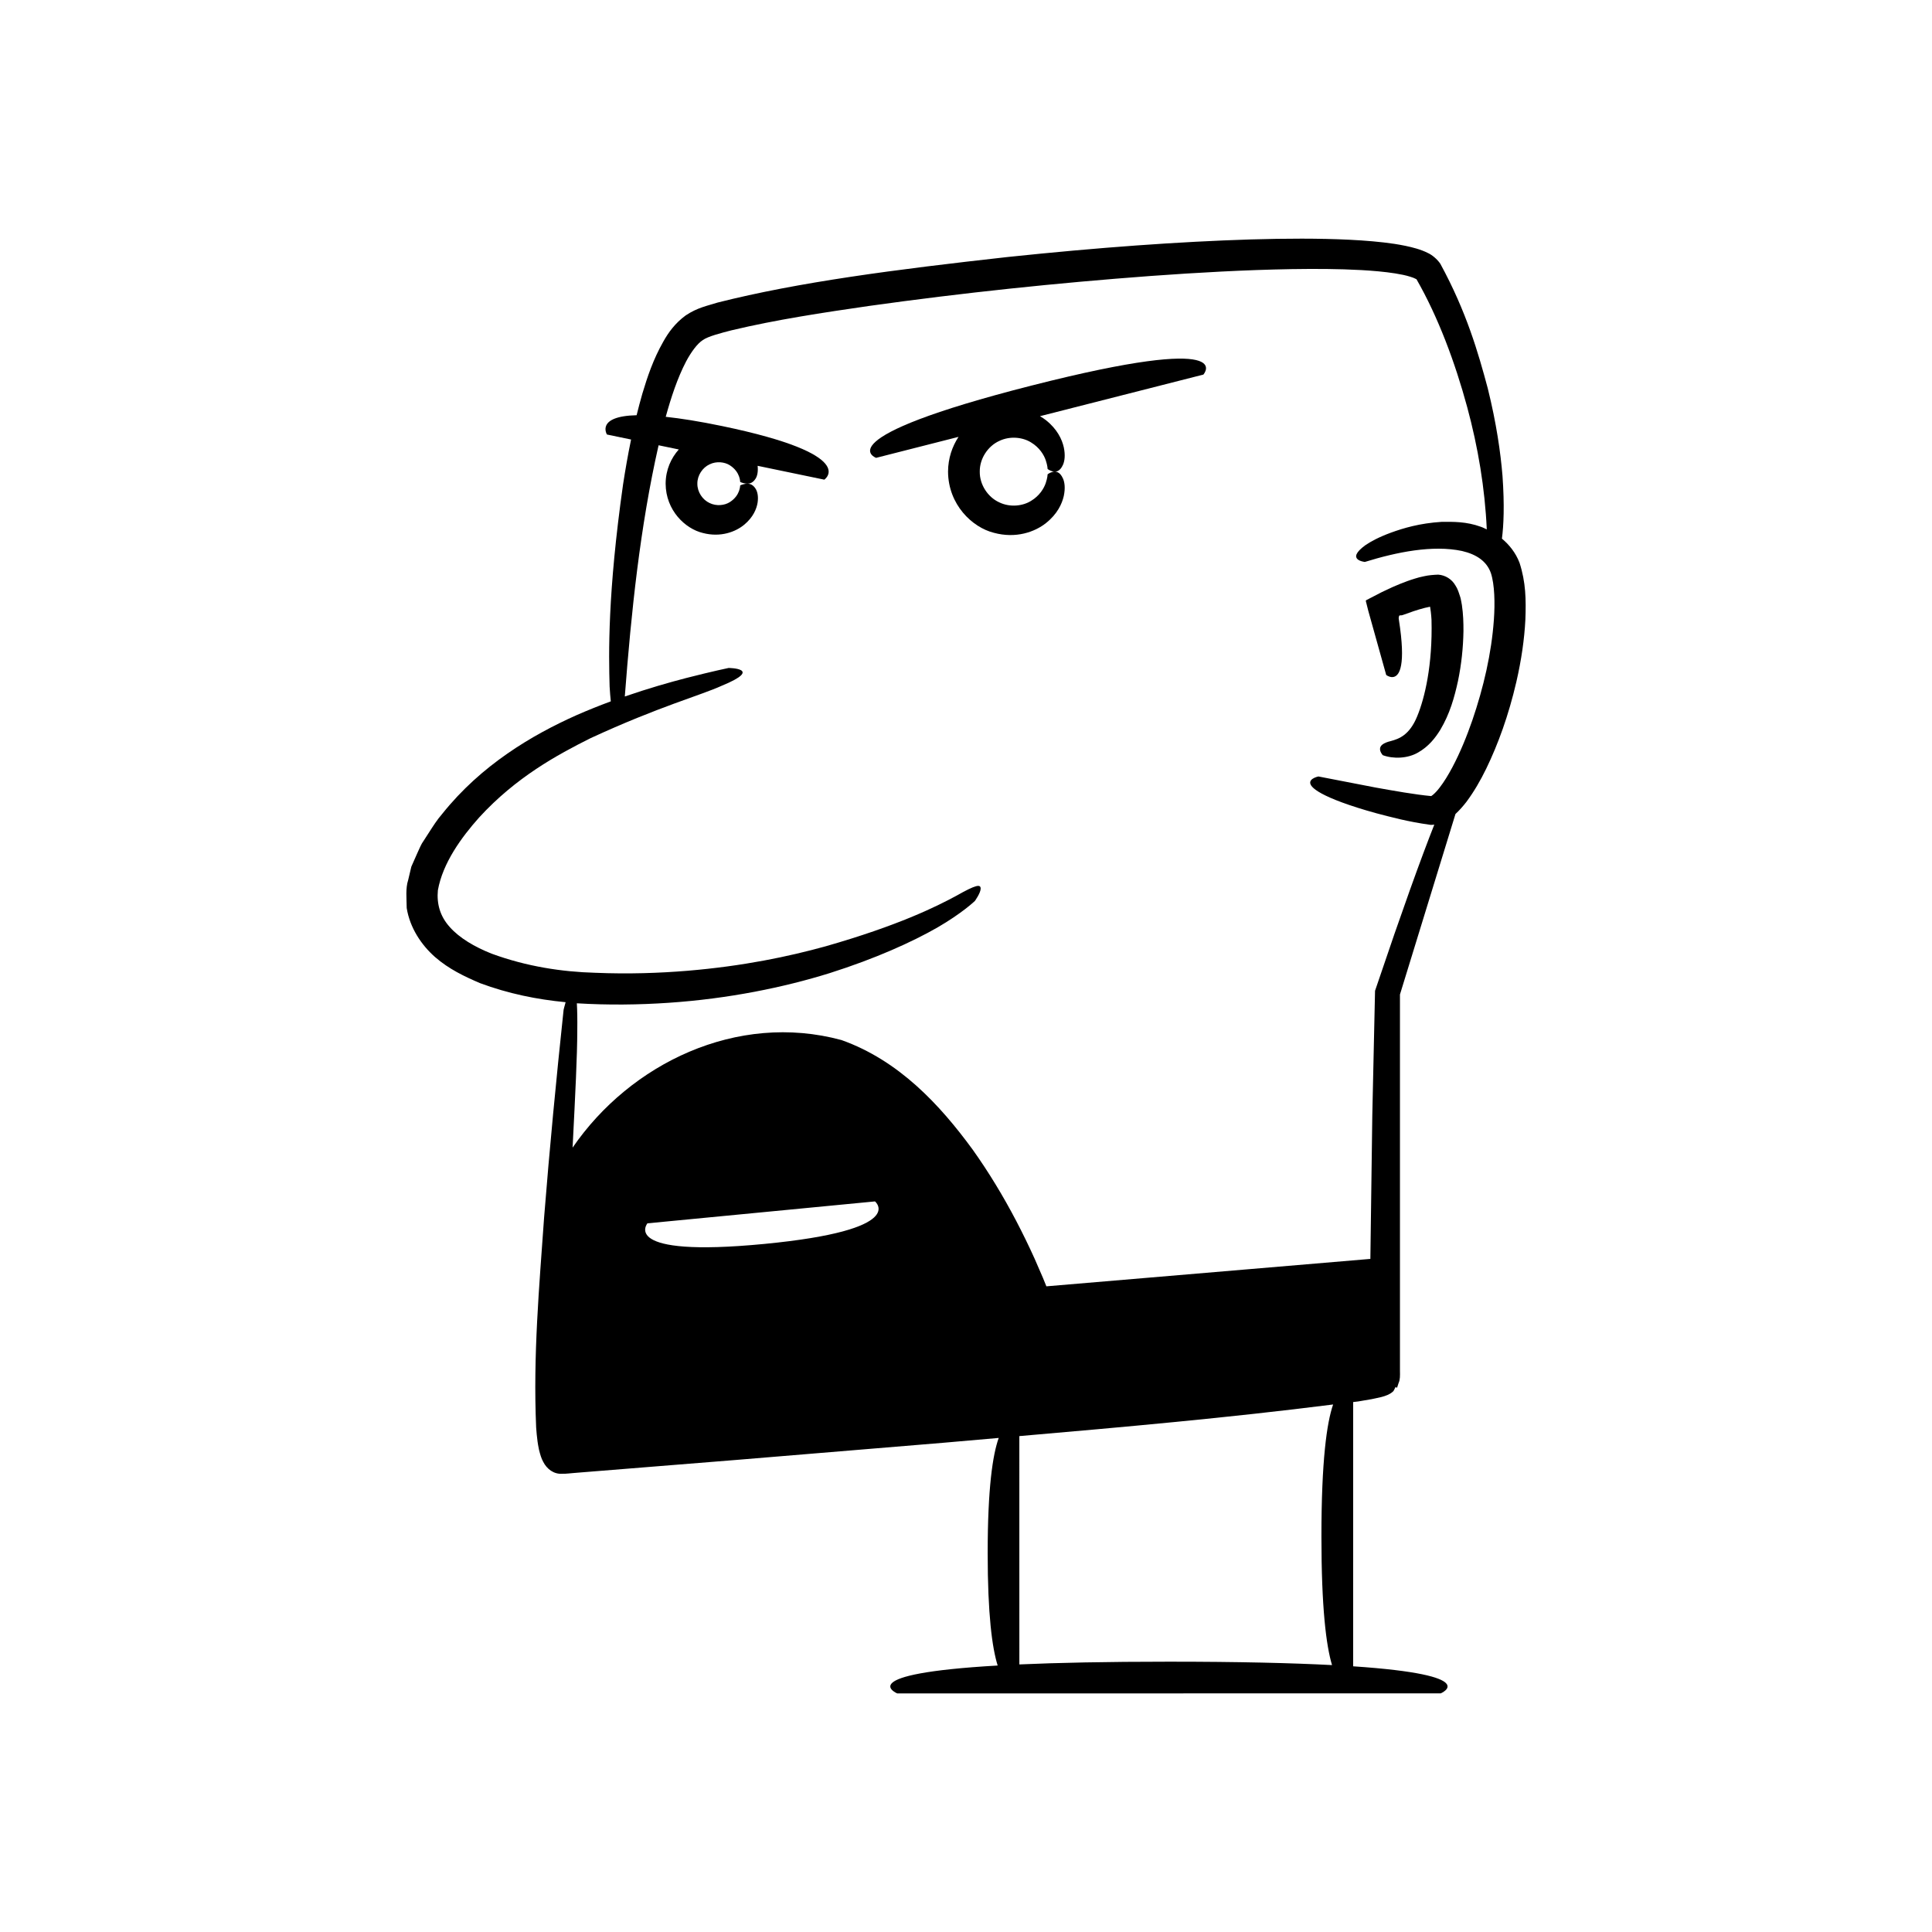 <?xml version="1.0" encoding="UTF-8"?>
<!-- Uploaded to: ICON Repo, www.svgrepo.com, Generator: ICON Repo Mixer Tools -->
<svg fill="#000000" width="800px" height="800px" version="1.1" viewBox="144 144 512 512" xmlns="http://www.w3.org/2000/svg">
 <g>
  <path d="m506.6 305.84 4.762 17.039s2.434 1.871 3.59-1.234c0.578-1.555 0.84-4.352 0.32-9.25-0.129-1.227-0.309-2.582-0.543-4.082-0.145-0.84 0.008-0.617 0.008-0.922 0.023-0.176 0.051-0.316 0.344-0.309 0.32-0.07 0.148 0.078 0.762-0.129 0.891-0.316 1.816-0.645 2.789-0.988 0.961-0.309 1.961-0.629 2.961-0.875 0.402-0.105 1.211-0.281 1.273-0.281 0.125-0.008 0.148 0.023 0.148 0.023 0.031 0.027-0.004 0.098-0.004 0.098-0.059-0.223 0.094 0.465 0.168 1.188 0.098 0.66 0.137 1.414 0.188 2.156 0.305 11.938-1.781 20.691-3.801 25.57-2.043 4.992-4.84 5.961-6.984 6.543-2.023 0.48-2.863 1.223-2.859 2.082-0.035 0.828 0.727 1.66 0.727 1.66 2.719 1.012 6.574 0.934 9.383-0.723 2.789-1.598 4.508-3.82 5.828-5.938 2.578-4.309 3.777-8.676 4.731-13.031 0.898-4.363 1.367-8.734 1.441-13.195 0.012-2.242-0.059-4.492-0.414-6.906l-0.168-0.934c-0.082-0.406-0.172-0.977-0.352-1.438-0.32-0.973-0.621-1.957-1.164-2.762-0.945-1.703-2.711-2.789-4.598-2.918-1.273 0.051-2.527 0.148-3.699 0.414-1.113 0.219-1.605 0.375-2.379 0.605-1.418 0.422-2.742 0.918-4.039 1.441l-1.922 0.812-2.84 1.328-3.414 1.766-0.852 0.445c-0.09 0.234 0.105 0.598 0.148 0.891z"/>
  <path d="m417.47 246.15c-55.391 14.102-41.289 19.184-41.289 19.184l21.836-5.559c-1.652 2.535-2.758 5.625-2.777 9.207 0.051 8.766 6.41 14.777 12.125 16.207 5.867 1.605 10.895-0.234 13.824-2.566 3.008-2.379 4.266-5.129 4.727-7.191 0.441-2.106 0.219-3.598-0.195-4.574-0.852-1.941-1.969-1.973-2.746-1.805-0.801 0.195-1.348 0.641-1.348 0.641s-0.012 0.883-0.492 2.309c-0.469 1.402-1.648 3.387-3.891 4.731-2.156 1.359-5.543 1.805-8.465 0.379-2.953-1.352-5.176-4.629-5.133-8.121-0.043-3.492 2.18-6.769 5.133-8.121 2.926-1.422 6.309-0.98 8.465 0.379 2.242 1.344 3.422 3.328 3.891 4.731 0.48 1.426 0.492 2.309 0.492 2.309s0.547 0.441 1.348 0.641c0.773 0.164 1.895 0.137 2.746-1.805 0.414-0.977 0.637-2.473 0.195-4.574-0.457-2.066-1.719-4.816-4.727-7.195-0.469-0.375-1.012-0.727-1.586-1.062l43.309-11.027c-0.004-0.012 9.949-11.215-45.441 2.887z"/>
  <path d="m514.3 511.57 0.34-1.055c0.418-0.852 0.387-2.023 0.363-3.188v-99.773l14.711-47.836c1.098-1.02 2.027-2.09 2.902-3.215 1.992-2.68 3.707-5.629 5.281-8.863 3.129-6.469 5.879-14.023 7.938-22.875 1.348-5.836 2.141-11.359 2.406-16.562 0.191-5.258 0.133-9.902-1.555-15.07-1.016-2.66-2.727-4.773-4.66-6.387 0.457-3.5 0.707-8.793 0.152-16.633-0.508-6.137-1.582-13.816-3.902-23.184-2.508-9.383-5.652-20.324-12.566-33.012-0.809-1.227-2.223-2.379-3.246-2.84-1.07-0.547-2.062-0.891-3.051-1.191-1.957-0.578-3.871-0.938-5.812-1.25-3.867-0.578-7.82-0.887-11.914-1.098-8.188-0.398-16.934-0.355-26.328-0.082-18.781 0.582-40.129 2.109-64.387 4.66-30.035 3.348-55.27 6.633-76.789 12.062-2.738 0.875-5.305 1.305-8.465 3.41-2.848 2.086-4.602 4.562-5.922 6.918-2.707 4.75-4.231 9.383-5.559 13.793-0.566 1.957-1.059 3.859-1.527 5.738-10.898 0.258-7.859 5.113-7.859 5.113l6.391 1.328c-0.863 4.172-1.543 8.141-2.121 11.883-4.106 28.895-3.816 45.023-3.566 53.574 0.09 1.582 0.199 2.828 0.316 3.93-2.926 1.086-5.965 2.289-9.145 3.688-11.629 5.195-25.145 13.117-35.531 26.129-1.359 1.543-2.488 3.356-3.648 5.152l-1.746 2.703c-0.523 0.961-0.953 2.027-1.426 3.043l-1.371 3.106-0.828 3.5c-0.742 2.262-0.414 4.945-0.395 7.453 0.844 5.242 3.879 9.789 7.508 12.984 3.676 3.207 7.824 5.168 11.949 6.93 7.457 2.769 15.043 4.316 22.656 5.039-0.316 1.102-0.531 2.004-0.531 2.004-1.949 18.312-3.711 36.637-5.168 55.016-1.297 18.449-2.941 36.641-2.109 55.695 0.082 1.211 0.203 2.441 0.371 3.715 0.121 0.754 0.141 1.047 0.395 2.227 0.289 1.109 0.578 2.231 1.113 3.164 0.973 1.91 2.805 3.289 4.984 3.148 0.992 0.055 2.457-0.176 3.066-0.195l1.711-0.141 13.734-1.105 27.488-2.211 54.973-4.555c4.922-0.441 9.836-0.863 14.75-1.289-1.598 4.473-2.926 13.305-2.926 30.535 0 16.234 1.176 25.074 2.648 29.781-38.867 2.234-26.629 7.387-26.629 7.387l144.04-0.008s11.457-4.836-23.203-7.172l0.004-70.031c0.445-0.059 0.891-0.102 1.332-0.16l3.531-0.602c1.184-0.297 4.117-0.633 5.547-1.91 0.434-0.281 0.508-0.812 0.789-1.227-0.293-0.285 0.504 0.203 0.438 0.086zm-167.77-37.914c-38.516 3.711-30.957-5.461-30.957-5.461l60.305-5.809s9.168 7.559-29.348 11.27zm150.47 111.61c-10.551-0.551-24.547-0.902-43.223-0.902-16.625 0-29.547 0.277-39.637 0.727l-0.004-60.508c27.691-2.402 55.344-4.856 83.152-8.379-1.676 4.852-3.098 14.879-3.098 34.992 0 18.926 1.262 28.91 2.809 34.07zm16.465-193.54c-1.539 4.508-3.223 9.441-5.066 14.844-0.211 9.551-0.449 20.523-0.727 33.105-0.152 11.273-0.324 23.934-0.512 37.961-0.02-0.004-0.047-0.008-0.047-0.008l-85.812 7.262-0.906-2.231-2.211-5.09c-1.52-3.367-3.141-6.688-4.852-9.965-3.43-6.551-7.266-12.914-11.598-18.992-8.711-11.91-19.566-23.594-34.738-28.988-27.684-7.496-55.949 6.199-71.254 28.508 0.738-14.508 1.23-24.375 1.242-30.895 0.043-3.231-0.008-5.578-0.113-7.352 8.324 0.504 16.426 0.402 24.301-0.133 15.871-1.07 30.516-4.07 42.695-7.863 12.203-3.871 21.852-8.258 28.508-12.062 6.66-3.852 9.98-7.066 9.98-7.066s1.508-2.086 1.531-3.254c0.004-1.238-1.164-1.109-6.453 1.887-5.309 2.871-15.402 7.898-34.734 13.414-9.656 2.664-21.688 5.219-36.562 6.461-7.434 0.609-15.574 0.898-24.418 0.527-8.715-0.238-18.16-1.652-27.43-5.062-4.531-1.797-8.539-4.164-11.109-7.07-2.609-2.894-3.469-6.211-3.137-9.746 1.293-7.215 6.211-13.984 10.922-19.262 9.77-10.676 20.672-16.602 29.543-21.035 18.176-8.398 29.242-11.363 34.762-13.891 11.281-4.633 1.816-4.711 1.816-4.711s-4.102 0.84-11.25 2.668c-4.352 1.129-9.953 2.715-16.258 4.891 1.711-22.379 4.035-44.934 8.953-66.574l5.356 1.109c-2.023 2.269-3.469 5.348-3.488 9.07 0.039 7.102 5.219 11.949 9.836 13.055 4.742 1.254 8.754-0.305 11.035-2.223 2.344-1.957 3.246-4.184 3.504-5.832 0.242-1.68-0.055-2.848-0.492-3.598-0.898-1.484-2.004-1.461-2.781-1.355-0.797 0.137-1.336 0.402-1.336 0.402-0.051-0.137 0.141 2.586-2.769 4.441-1.355 0.859-3.504 1.137-5.344 0.238-1.867-0.855-3.269-2.922-3.246-5.129-0.027-2.207 1.379-4.273 3.246-5.129 1.84-0.898 3.988-0.621 5.344 0.238 2.91 1.859 2.719 4.578 2.769 4.441 0 0 0.539 0.266 1.336 0.402 0.777 0.105 1.883 0.129 2.781-1.355 0.41-0.703 0.66-1.816 0.496-3.332l17.668 3.668s9.695-6.57-27.094-14.207c-6.125-1.27-10.965-2.023-14.93-2.449 1.434-5.164 3.094-10.258 5.402-14.672 1.293-2.426 2.934-4.711 4.43-5.664 1.371-0.988 4.809-1.863 7.57-2.578 11.848-2.832 24.289-4.699 36.605-6.484 24.727-3.457 49.629-6.082 74.535-7.926 12.453-0.902 24.922-1.602 37.34-1.816 6.203-0.094 12.406-0.082 18.5 0.258 3.039 0.176 6.066 0.43 8.93 0.879 1.422 0.227 2.828 0.504 3.992 0.879 0.594 0.168 1.141 0.395 1.441 0.562 0.211 0.09 0.23 0.109 0.219 0.109 5.785 10.09 10.238 22.109 13.434 33.875 2.879 10.621 4.699 21.52 5.191 32.414-0.527-0.234-1.059-0.527-1.57-0.691-3.898-1.422-7.332-1.316-10.328-1.312-5.961 0.371-10.25 1.691-13.48 2.859-3.227 1.184-5.367 2.356-6.785 3.324-5.484 3.981-0.059 4.43-0.164 4.449 8.496-2.629 17.969-4.547 25.754-2.91 3.848 0.895 6.551 2.719 7.66 5.848 1.004 3.039 1.109 8.031 0.797 12.352-0.629 8.953-2.754 18.016-5.707 26.66-1.496 4.312-3.227 8.566-5.305 12.48-1.035 1.945-2.168 3.832-3.383 5.394-0.598 0.789-1.242 1.465-1.766 1.895l-0.445 0.328c-4.352-0.406-9.812-1.383-14.738-2.266l-15.16-2.934s-3.484 0.691-1.645 2.746c0.926 1.023 3.195 2.402 7.945 4.152 2.375 0.875 5.367 1.844 9.137 2.875 3.883 1.008 8.066 2.18 14.203 3.043 0.359 0.043 0.715-0.02 1.074-0.047-0.008 0.023-0.016 0.043-0.027 0.066-1.727 4.371-3.836 9.992-6.406 17.164-1.262 3.59-2.66 7.562-4.207 11.953z"/>
 </g>
</svg>
